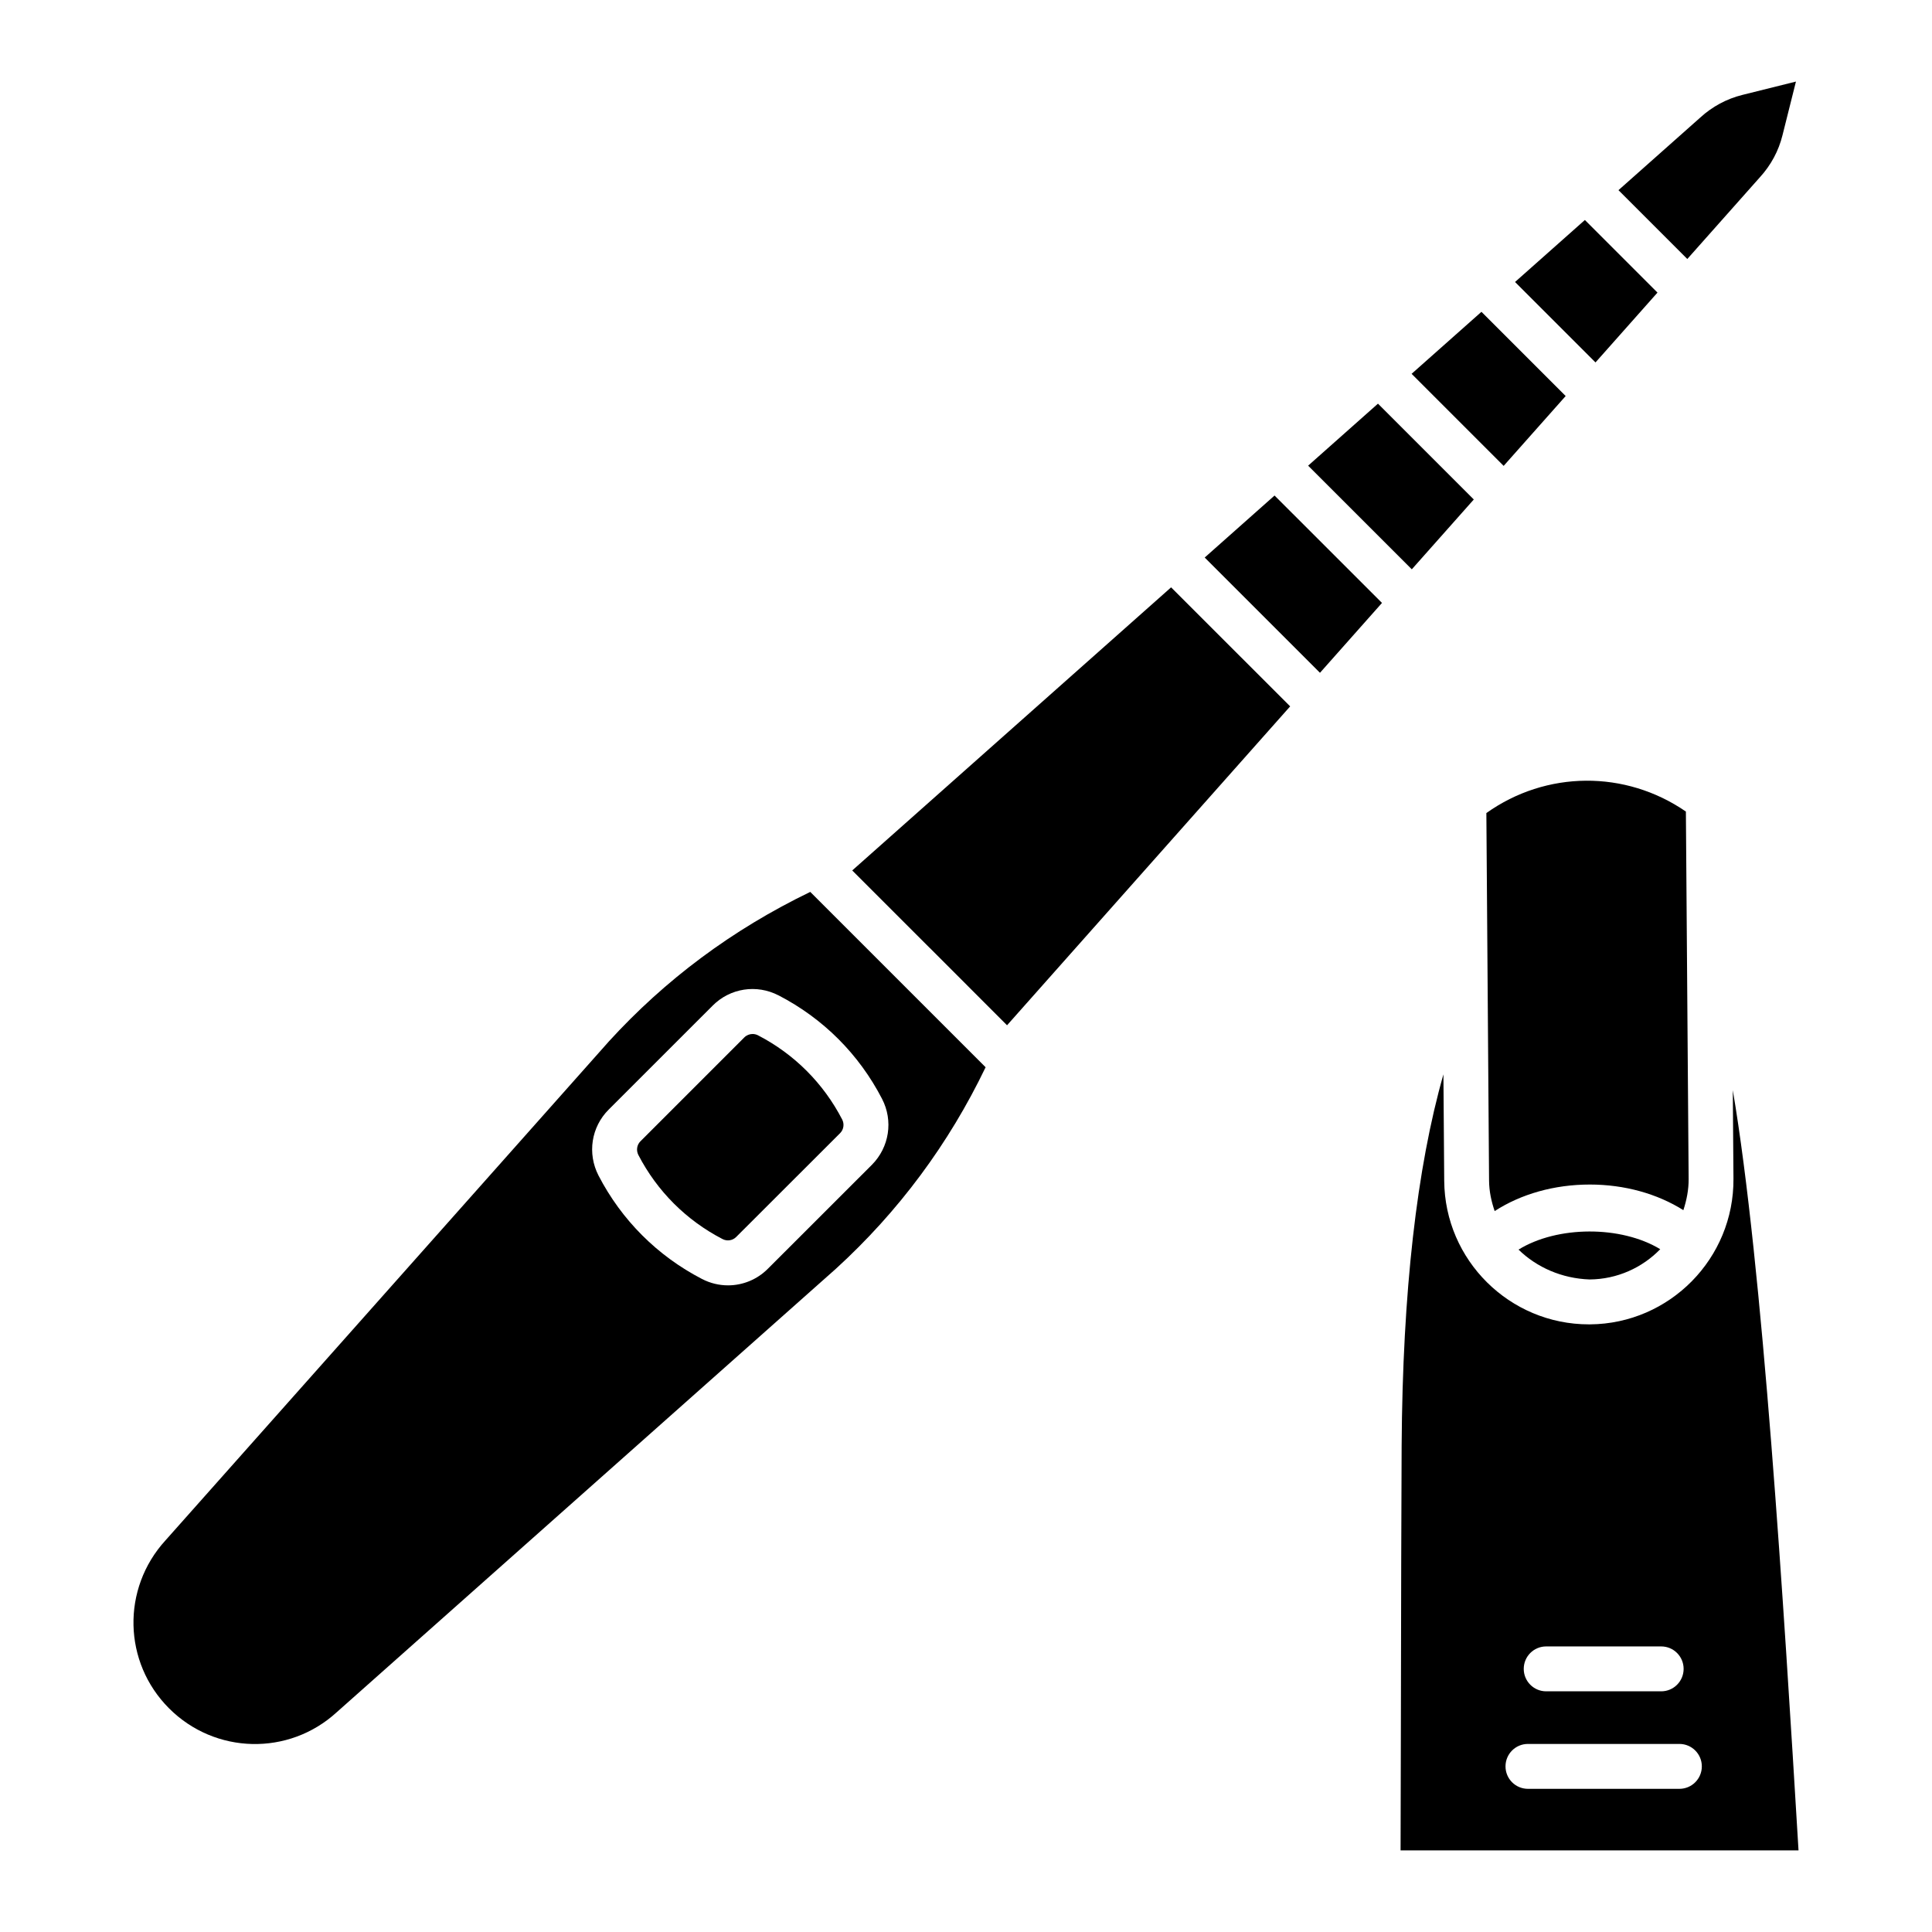 <?xml version="1.0" encoding="UTF-8"?>
<!-- Uploaded to: ICON Repo, www.iconrepo.com, Generator: ICON Repo Mixer Tools -->
<svg fill="#000000" width="800px" height="800px" version="1.1" viewBox="144 144 512 512" xmlns="http://www.w3.org/2000/svg">
 <g>
  <path d="m305.26 420.1-117.42 132.13c-11.668 12.797-11.219 32.312 0.961 44.5 12.199 12.207 31.746 12.652 44.445 1.02l132.27-117.51c16.598-15.145 29.938-33.117 39.68-53.406l-46.469-46.469c-20.695 10.008-38.434 23.25-53.469 39.73zm72.488 15.102c3.019 5.816 1.926 12.836-2.688 17.484l-27.566 27.547c-2.871 2.887-6.688 4.398-10.555 4.398-2.356 0-4.715-0.555-6.922-1.699-11.801-6.117-21.277-15.582-27.398-27.391-3.019-5.852-1.941-12.879 2.707-17.508l27.531-27.523c4.629-4.664 11.668-5.734 17.477-2.715h0.016c11.816 6.121 21.293 15.598 27.398 27.406z"/>
  <path d="m558.92 248.95-22.32-22.316-18.512 16.434 24.395 24.395z"/>
  <path d="m343.44 418.02c-0.797 0-1.594 0.309-2.191 0.906l-27.531 27.531c-0.945 0.953-1.16 2.406-0.547 3.617 4.981 9.609 12.695 17.316 22.32 22.297 1.211 0.621 2.656 0.383 3.586-0.539l27.566-27.539c0.945-0.953 1.16-2.406 0.547-3.609-4.981-9.617-12.695-17.336-22.305-22.312-0.465-0.242-0.961-0.352-1.445-0.352z"/>
  <path d="m369.85 374.68 20.512 20.508h0.016l20.5 20.52 75.027-84.512-31.551-31.543z"/>
  <path d="m610.37 191c2.938-3.203 4.996-7.035 6.008-11.16l3.566-14.223-14.223 3.543c-4.133 1.027-7.965 3.094-11.102 5.965l-21.707 19.27 18.242 18.242z"/>
  <path d="m481.77 275.32-18.512 16.434 30.551 30.543 16.434-18.516z"/>
  <path d="m583.25 221.54-19.238-19.242-18.512 16.434 21.324 21.316z"/>
  <path d="m534.57 276.37-25.395-25.395-18.508 16.434 27.477 27.465z"/>
  <path d="m546.43 475.16c4.824 4.707 11.477 7.652 18.828 7.91 7.344-0.055 13.965-3.129 18.723-8.02-10.391-6.305-27.273-6.242-37.551 0.109z"/>
  <path d="m540.1 464.95c6.992-4.523 15.805-7.035 25.215-7.035 9.195 0 17.855 2.426 24.797 6.789 0.848-2.621 1.414-5.367 1.395-8.266l-0.73-97.367c-16.047-11.055-37.043-10.879-52.875 0.398l0.715 97.375c0.02 2.875 0.613 5.559 1.484 8.105z"/>
  <path d="m603.21 432.88 0.176 23.473c0.164 21.133-16.895 38.461-38.02 38.617h-0.297c-21.012 0-38.188-17.004-38.336-38.047l-0.211-28.207c-7.055 24.773-10.816 57.594-11.074 98.363-0.082 12.637-0.148 44.906-0.199 73.527l-0.082 33.773h105.46c-3.926-65.199-9.512-154.98-17.422-201.5zm-49.461 147.44h30.488c3.285 0 5.941 2.664 5.941 5.949 0 3.285-2.656 5.949-5.941 5.949h-30.488c-3.285 0-5.941-2.664-5.941-5.949 0-3.285 2.652-5.949 5.941-5.949zm35.312 37.738h-40.145c-3.285 0-5.941-2.664-5.941-5.949 0-3.285 2.656-5.949 5.941-5.949h40.145c3.285 0 5.941 2.664 5.941 5.949 0 3.285-2.652 5.949-5.941 5.949z"/>
 </g>
</svg>